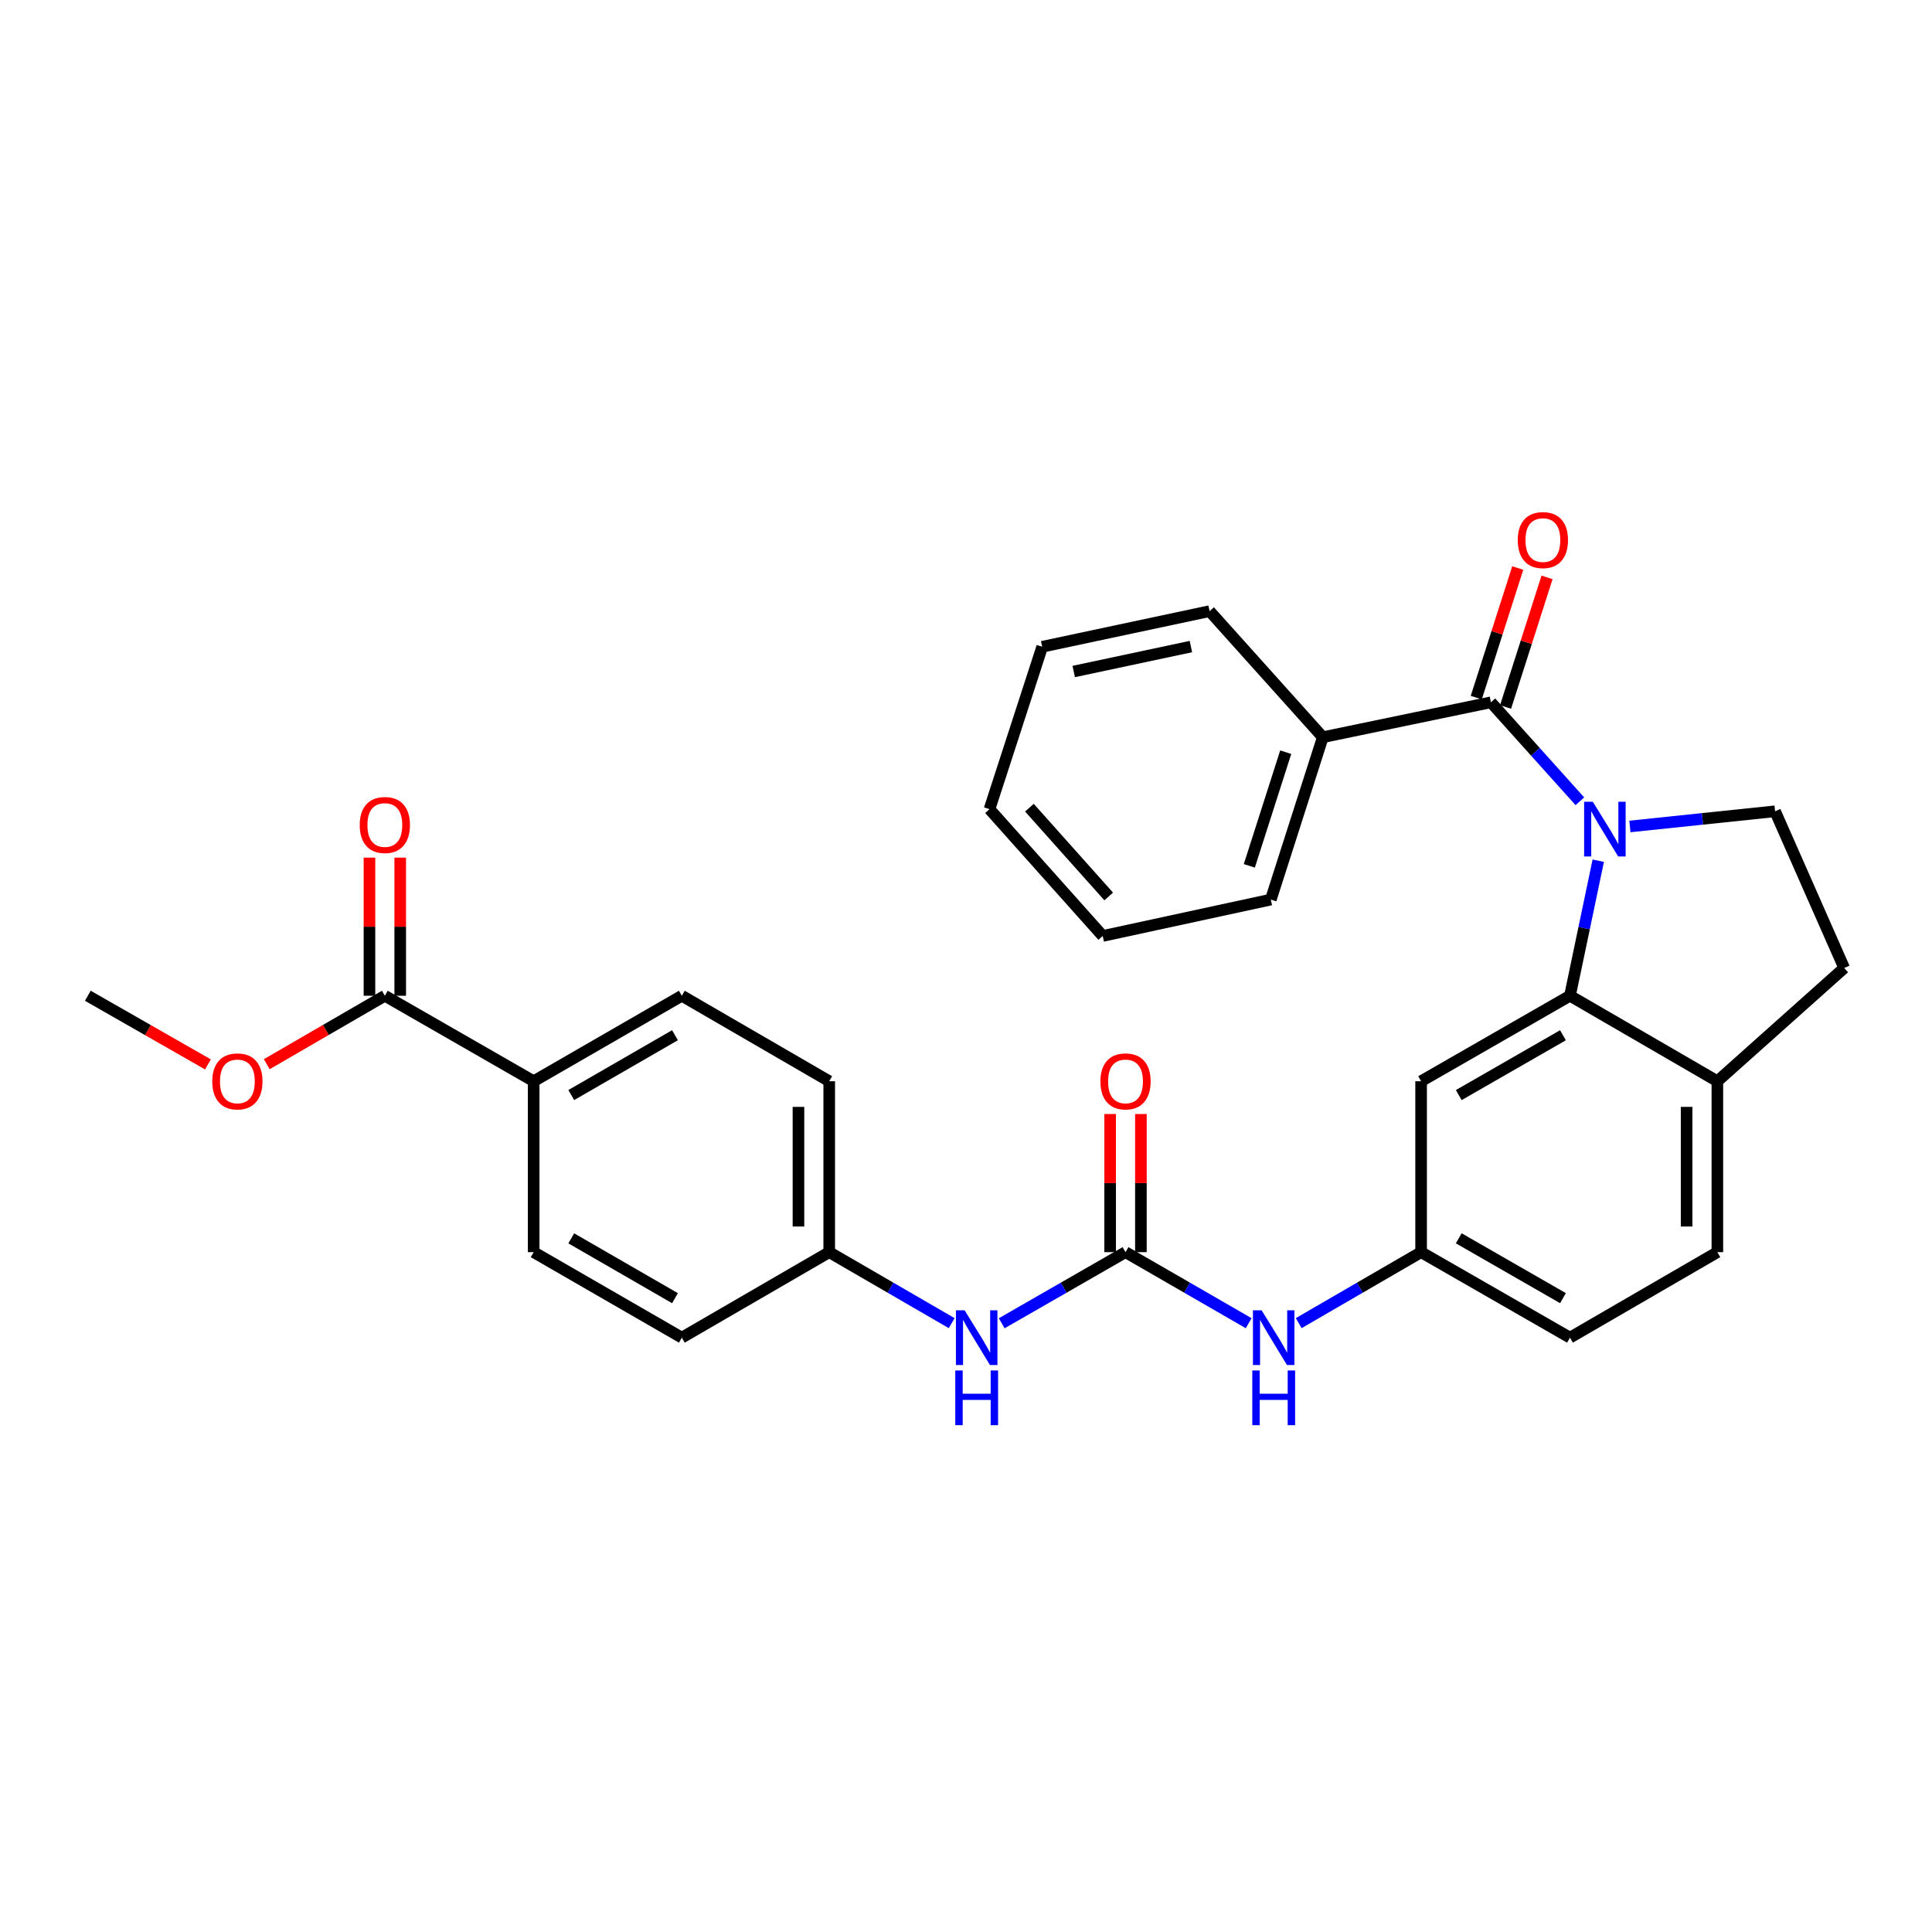 <?xml version='1.0' encoding='iso-8859-1'?>
<svg version='1.1' baseProfile='full'
              xmlns='http://www.w3.org/2000/svg'
                      xmlns:rdkit='http://www.rdkit.org/xml'
                      xmlns:xlink='http://www.w3.org/1999/xlink'
                  xml:space='preserve'
width='1000px' height='1000px' viewBox='0 0 1000 1000'>
<!-- END OF HEADER -->
<rect style='opacity:1.0;fill:#FFFFFF;stroke:none' width='1000' height='1000' x='0' y='0'> </rect>
<path class='bond-0' d='M 817.737,414.732 L 794.715,389.121' style='fill:none;fill-rule:evenodd;stroke:#0000FF;stroke-width:6px;stroke-linecap:butt;stroke-linejoin:miter;stroke-opacity:1' />
<path class='bond-0' d='M 794.715,389.121 L 771.693,363.51' style='fill:none;fill-rule:evenodd;stroke:#000000;stroke-width:6px;stroke-linecap:butt;stroke-linejoin:miter;stroke-opacity:1' />
<path class='bond-1' d='M 827.256,445.497 L 819.935,480.448' style='fill:none;fill-rule:evenodd;stroke:#0000FF;stroke-width:6px;stroke-linecap:butt;stroke-linejoin:miter;stroke-opacity:1' />
<path class='bond-1' d='M 819.935,480.448 L 812.614,515.399' style='fill:none;fill-rule:evenodd;stroke:#000000;stroke-width:6px;stroke-linecap:butt;stroke-linejoin:miter;stroke-opacity:1' />
<path class='bond-3' d='M 843.637,427.778 L 881.209,423.848' style='fill:none;fill-rule:evenodd;stroke:#0000FF;stroke-width:6px;stroke-linecap:butt;stroke-linejoin:miter;stroke-opacity:1' />
<path class='bond-3' d='M 881.209,423.848 L 918.78,419.918' style='fill:none;fill-rule:evenodd;stroke:#000000;stroke-width:6px;stroke-linecap:butt;stroke-linejoin:miter;stroke-opacity:1' />
<path class='bond-11' d='M 779.273,365.936 L 790.01,332.396' style='fill:none;fill-rule:evenodd;stroke:#000000;stroke-width:6px;stroke-linecap:butt;stroke-linejoin:miter;stroke-opacity:1' />
<path class='bond-11' d='M 790.01,332.396 L 800.746,298.856' style='fill:none;fill-rule:evenodd;stroke:#FF0000;stroke-width:6px;stroke-linecap:butt;stroke-linejoin:miter;stroke-opacity:1' />
<path class='bond-11' d='M 764.112,361.083 L 774.848,327.543' style='fill:none;fill-rule:evenodd;stroke:#000000;stroke-width:6px;stroke-linecap:butt;stroke-linejoin:miter;stroke-opacity:1' />
<path class='bond-11' d='M 774.848,327.543 L 785.585,294.003' style='fill:none;fill-rule:evenodd;stroke:#FF0000;stroke-width:6px;stroke-linecap:butt;stroke-linejoin:miter;stroke-opacity:1' />
<path class='bond-12' d='M 771.693,363.51 L 684.684,381.578' style='fill:none;fill-rule:evenodd;stroke:#000000;stroke-width:6px;stroke-linecap:butt;stroke-linejoin:miter;stroke-opacity:1' />
<path class='bond-4' d='M 812.614,515.399 L 735.564,559.646' style='fill:none;fill-rule:evenodd;stroke:#000000;stroke-width:6px;stroke-linecap:butt;stroke-linejoin:miter;stroke-opacity:1' />
<path class='bond-4' d='M 808.985,535.841 L 755.049,566.814' style='fill:none;fill-rule:evenodd;stroke:#000000;stroke-width:6px;stroke-linecap:butt;stroke-linejoin:miter;stroke-opacity:1' />
<path class='bond-7' d='M 812.614,515.399 L 888.904,559.646' style='fill:none;fill-rule:evenodd;stroke:#000000;stroke-width:6px;stroke-linecap:butt;stroke-linejoin:miter;stroke-opacity:1' />
<path class='bond-2' d='M 582.569,648.115 L 614.441,666.502' style='fill:none;fill-rule:evenodd;stroke:#000000;stroke-width:6px;stroke-linecap:butt;stroke-linejoin:miter;stroke-opacity:1' />
<path class='bond-2' d='M 614.441,666.502 L 646.312,684.889' style='fill:none;fill-rule:evenodd;stroke:#0000FF;stroke-width:6px;stroke-linecap:butt;stroke-linejoin:miter;stroke-opacity:1' />
<path class='bond-8' d='M 582.569,648.115 L 550.529,666.516' style='fill:none;fill-rule:evenodd;stroke:#000000;stroke-width:6px;stroke-linecap:butt;stroke-linejoin:miter;stroke-opacity:1' />
<path class='bond-8' d='M 550.529,666.516 L 518.489,684.918' style='fill:none;fill-rule:evenodd;stroke:#0000FF;stroke-width:6px;stroke-linecap:butt;stroke-linejoin:miter;stroke-opacity:1' />
<path class='bond-13' d='M 590.529,648.115 L 590.529,612.366' style='fill:none;fill-rule:evenodd;stroke:#000000;stroke-width:6px;stroke-linecap:butt;stroke-linejoin:miter;stroke-opacity:1' />
<path class='bond-13' d='M 590.529,612.366 L 590.529,576.618' style='fill:none;fill-rule:evenodd;stroke:#FF0000;stroke-width:6px;stroke-linecap:butt;stroke-linejoin:miter;stroke-opacity:1' />
<path class='bond-13' d='M 574.609,648.115 L 574.609,612.366' style='fill:none;fill-rule:evenodd;stroke:#000000;stroke-width:6px;stroke-linecap:butt;stroke-linejoin:miter;stroke-opacity:1' />
<path class='bond-13' d='M 574.609,612.366 L 574.609,576.618' style='fill:none;fill-rule:evenodd;stroke:#FF0000;stroke-width:6px;stroke-linecap:butt;stroke-linejoin:miter;stroke-opacity:1' />
<path class='bond-14' d='M 918.78,419.918 L 954.545,501.027' style='fill:none;fill-rule:evenodd;stroke:#000000;stroke-width:6px;stroke-linecap:butt;stroke-linejoin:miter;stroke-opacity:1' />
<path class='bond-10' d='M 735.564,559.646 L 735.564,648.115' style='fill:none;fill-rule:evenodd;stroke:#000000;stroke-width:6px;stroke-linecap:butt;stroke-linejoin:miter;stroke-opacity:1' />
<path class='bond-5' d='M 199.193,515.399 L 276.225,559.646' style='fill:none;fill-rule:evenodd;stroke:#000000;stroke-width:6px;stroke-linecap:butt;stroke-linejoin:miter;stroke-opacity:1' />
<path class='bond-15' d='M 207.152,515.399 L 207.152,479.655' style='fill:none;fill-rule:evenodd;stroke:#000000;stroke-width:6px;stroke-linecap:butt;stroke-linejoin:miter;stroke-opacity:1' />
<path class='bond-15' d='M 207.152,479.655 L 207.152,443.911' style='fill:none;fill-rule:evenodd;stroke:#FF0000;stroke-width:6px;stroke-linecap:butt;stroke-linejoin:miter;stroke-opacity:1' />
<path class='bond-15' d='M 191.233,515.399 L 191.233,479.655' style='fill:none;fill-rule:evenodd;stroke:#000000;stroke-width:6px;stroke-linecap:butt;stroke-linejoin:miter;stroke-opacity:1' />
<path class='bond-15' d='M 191.233,479.655 L 191.233,443.911' style='fill:none;fill-rule:evenodd;stroke:#FF0000;stroke-width:6px;stroke-linecap:butt;stroke-linejoin:miter;stroke-opacity:1' />
<path class='bond-21' d='M 199.193,515.399 L 168.633,533.115' style='fill:none;fill-rule:evenodd;stroke:#000000;stroke-width:6px;stroke-linecap:butt;stroke-linejoin:miter;stroke-opacity:1' />
<path class='bond-21' d='M 168.633,533.115 L 138.073,550.831' style='fill:none;fill-rule:evenodd;stroke:#FF0000;stroke-width:6px;stroke-linecap:butt;stroke-linejoin:miter;stroke-opacity:1' />
<path class='bond-6' d='M 672.211,684.855 L 703.887,666.485' style='fill:none;fill-rule:evenodd;stroke:#0000FF;stroke-width:6px;stroke-linecap:butt;stroke-linejoin:miter;stroke-opacity:1' />
<path class='bond-6' d='M 703.887,666.485 L 735.564,648.115' style='fill:none;fill-rule:evenodd;stroke:#000000;stroke-width:6px;stroke-linecap:butt;stroke-linejoin:miter;stroke-opacity:1' />
<path class='bond-16' d='M 888.904,559.646 L 888.904,648.115' style='fill:none;fill-rule:evenodd;stroke:#000000;stroke-width:6px;stroke-linecap:butt;stroke-linejoin:miter;stroke-opacity:1' />
<path class='bond-16' d='M 872.985,572.917 L 872.985,634.844' style='fill:none;fill-rule:evenodd;stroke:#000000;stroke-width:6px;stroke-linecap:butt;stroke-linejoin:miter;stroke-opacity:1' />
<path class='bond-30' d='M 888.904,559.646 L 954.545,501.027' style='fill:none;fill-rule:evenodd;stroke:#000000;stroke-width:6px;stroke-linecap:butt;stroke-linejoin:miter;stroke-opacity:1' />
<path class='bond-19' d='M 492.582,684.857 L 460.892,666.486' style='fill:none;fill-rule:evenodd;stroke:#0000FF;stroke-width:6px;stroke-linecap:butt;stroke-linejoin:miter;stroke-opacity:1' />
<path class='bond-19' d='M 460.892,666.486 L 429.203,648.115' style='fill:none;fill-rule:evenodd;stroke:#000000;stroke-width:6px;stroke-linecap:butt;stroke-linejoin:miter;stroke-opacity:1' />
<path class='bond-9' d='M 276.225,559.646 L 352.913,515.399' style='fill:none;fill-rule:evenodd;stroke:#000000;stroke-width:6px;stroke-linecap:butt;stroke-linejoin:miter;stroke-opacity:1' />
<path class='bond-9' d='M 295.684,566.798 L 349.366,535.825' style='fill:none;fill-rule:evenodd;stroke:#000000;stroke-width:6px;stroke-linecap:butt;stroke-linejoin:miter;stroke-opacity:1' />
<path class='bond-33' d='M 276.225,559.646 L 276.225,648.115' style='fill:none;fill-rule:evenodd;stroke:#000000;stroke-width:6px;stroke-linecap:butt;stroke-linejoin:miter;stroke-opacity:1' />
<path class='bond-31' d='M 735.564,648.115 L 812.614,692.362' style='fill:none;fill-rule:evenodd;stroke:#000000;stroke-width:6px;stroke-linecap:butt;stroke-linejoin:miter;stroke-opacity:1' />
<path class='bond-31' d='M 755.049,640.947 L 808.985,671.92' style='fill:none;fill-rule:evenodd;stroke:#000000;stroke-width:6px;stroke-linecap:butt;stroke-linejoin:miter;stroke-opacity:1' />
<path class='bond-24' d='M 684.684,381.578 L 657.771,465.624' style='fill:none;fill-rule:evenodd;stroke:#000000;stroke-width:6px;stroke-linecap:butt;stroke-linejoin:miter;stroke-opacity:1' />
<path class='bond-24' d='M 665.486,389.33 L 646.647,448.163' style='fill:none;fill-rule:evenodd;stroke:#000000;stroke-width:6px;stroke-linecap:butt;stroke-linejoin:miter;stroke-opacity:1' />
<path class='bond-25' d='M 684.684,381.578 L 626.082,316.326' style='fill:none;fill-rule:evenodd;stroke:#000000;stroke-width:6px;stroke-linecap:butt;stroke-linejoin:miter;stroke-opacity:1' />
<path class='bond-20' d='M 888.904,648.115 L 812.614,692.362' style='fill:none;fill-rule:evenodd;stroke:#000000;stroke-width:6px;stroke-linecap:butt;stroke-linejoin:miter;stroke-opacity:1' />
<path class='bond-17' d='M 352.913,515.399 L 429.203,559.646' style='fill:none;fill-rule:evenodd;stroke:#000000;stroke-width:6px;stroke-linecap:butt;stroke-linejoin:miter;stroke-opacity:1' />
<path class='bond-18' d='M 276.225,648.115 L 352.913,692.362' style='fill:none;fill-rule:evenodd;stroke:#000000;stroke-width:6px;stroke-linecap:butt;stroke-linejoin:miter;stroke-opacity:1' />
<path class='bond-18' d='M 295.684,640.963 L 349.366,671.936' style='fill:none;fill-rule:evenodd;stroke:#000000;stroke-width:6px;stroke-linecap:butt;stroke-linejoin:miter;stroke-opacity:1' />
<path class='bond-22' d='M 429.203,648.115 L 352.913,692.362' style='fill:none;fill-rule:evenodd;stroke:#000000;stroke-width:6px;stroke-linecap:butt;stroke-linejoin:miter;stroke-opacity:1' />
<path class='bond-23' d='M 429.203,648.115 L 429.203,559.646' style='fill:none;fill-rule:evenodd;stroke:#000000;stroke-width:6px;stroke-linecap:butt;stroke-linejoin:miter;stroke-opacity:1' />
<path class='bond-23' d='M 413.283,634.844 L 413.283,572.917' style='fill:none;fill-rule:evenodd;stroke:#000000;stroke-width:6px;stroke-linecap:butt;stroke-linejoin:miter;stroke-opacity:1' />
<path class='bond-26' d='M 107.638,550.942 L 76.546,533.171' style='fill:none;fill-rule:evenodd;stroke:#FF0000;stroke-width:6px;stroke-linecap:butt;stroke-linejoin:miter;stroke-opacity:1' />
<path class='bond-26' d='M 76.546,533.171 L 45.455,515.399' style='fill:none;fill-rule:evenodd;stroke:#000000;stroke-width:6px;stroke-linecap:butt;stroke-linejoin:miter;stroke-opacity:1' />
<path class='bond-27' d='M 657.771,465.624 L 570.771,484.453' style='fill:none;fill-rule:evenodd;stroke:#000000;stroke-width:6px;stroke-linecap:butt;stroke-linejoin:miter;stroke-opacity:1' />
<path class='bond-28' d='M 626.082,316.326 L 539.445,334.766' style='fill:none;fill-rule:evenodd;stroke:#000000;stroke-width:6px;stroke-linecap:butt;stroke-linejoin:miter;stroke-opacity:1' />
<path class='bond-28' d='M 616.401,334.663 L 555.755,347.571' style='fill:none;fill-rule:evenodd;stroke:#000000;stroke-width:6px;stroke-linecap:butt;stroke-linejoin:miter;stroke-opacity:1' />
<path class='bond-32' d='M 570.771,484.453 L 512.161,418.812' style='fill:none;fill-rule:evenodd;stroke:#000000;stroke-width:6px;stroke-linecap:butt;stroke-linejoin:miter;stroke-opacity:1' />
<path class='bond-32' d='M 573.854,464.004 L 532.827,418.055' style='fill:none;fill-rule:evenodd;stroke:#000000;stroke-width:6px;stroke-linecap:butt;stroke-linejoin:miter;stroke-opacity:1' />
<path class='bond-29' d='M 539.445,334.766 L 512.161,418.812' style='fill:none;fill-rule:evenodd;stroke:#000000;stroke-width:6px;stroke-linecap:butt;stroke-linejoin:miter;stroke-opacity:1' />
<path  class='atom-0' d='M 824.423 414.973
L 833.703 429.973
Q 834.623 431.453, 836.103 434.133
Q 837.583 436.813, 837.663 436.973
L 837.663 414.973
L 841.423 414.973
L 841.423 443.293
L 837.543 443.293
L 827.583 426.893
Q 826.423 424.973, 825.183 422.773
Q 823.983 420.573, 823.623 419.893
L 823.623 443.293
L 819.943 443.293
L 819.943 414.973
L 824.423 414.973
' fill='#0000FF'/>
<path  class='atom-7' d='M 653.006 678.202
L 662.286 693.202
Q 663.206 694.682, 664.686 697.362
Q 666.166 700.042, 666.246 700.202
L 666.246 678.202
L 670.006 678.202
L 670.006 706.522
L 666.126 706.522
L 656.166 690.122
Q 655.006 688.202, 653.766 686.002
Q 652.566 683.802, 652.206 683.122
L 652.206 706.522
L 648.526 706.522
L 648.526 678.202
L 653.006 678.202
' fill='#0000FF'/>
<path  class='atom-7' d='M 648.186 709.354
L 652.026 709.354
L 652.026 721.394
L 666.506 721.394
L 666.506 709.354
L 670.346 709.354
L 670.346 737.674
L 666.506 737.674
L 666.506 724.594
L 652.026 724.594
L 652.026 737.674
L 648.186 737.674
L 648.186 709.354
' fill='#0000FF'/>
<path  class='atom-9' d='M 499.268 678.202
L 508.548 693.202
Q 509.468 694.682, 510.948 697.362
Q 512.428 700.042, 512.508 700.202
L 512.508 678.202
L 516.268 678.202
L 516.268 706.522
L 512.388 706.522
L 502.428 690.122
Q 501.268 688.202, 500.028 686.002
Q 498.828 683.802, 498.468 683.122
L 498.468 706.522
L 494.788 706.522
L 494.788 678.202
L 499.268 678.202
' fill='#0000FF'/>
<path  class='atom-9' d='M 494.448 709.354
L 498.288 709.354
L 498.288 721.394
L 512.768 721.394
L 512.768 709.354
L 516.608 709.354
L 516.608 737.674
L 512.768 737.674
L 512.768 724.594
L 498.288 724.594
L 498.288 737.674
L 494.448 737.674
L 494.448 709.354
' fill='#0000FF'/>
<path  class='atom-12' d='M 785.596 279.544
Q 785.596 272.744, 788.956 268.944
Q 792.316 265.144, 798.596 265.144
Q 804.876 265.144, 808.236 268.944
Q 811.596 272.744, 811.596 279.544
Q 811.596 286.424, 808.196 290.344
Q 804.796 294.224, 798.596 294.224
Q 792.356 294.224, 788.956 290.344
Q 785.596 286.464, 785.596 279.544
M 798.596 291.024
Q 802.916 291.024, 805.236 288.144
Q 807.596 285.224, 807.596 279.544
Q 807.596 273.984, 805.236 271.184
Q 802.916 268.344, 798.596 268.344
Q 794.276 268.344, 791.916 271.144
Q 789.596 273.944, 789.596 279.544
Q 789.596 285.264, 791.916 288.144
Q 794.276 291.024, 798.596 291.024
' fill='#FF0000'/>
<path  class='atom-14' d='M 569.569 559.726
Q 569.569 552.926, 572.929 549.126
Q 576.289 545.326, 582.569 545.326
Q 588.849 545.326, 592.209 549.126
Q 595.569 552.926, 595.569 559.726
Q 595.569 566.606, 592.169 570.526
Q 588.769 574.406, 582.569 574.406
Q 576.329 574.406, 572.929 570.526
Q 569.569 566.646, 569.569 559.726
M 582.569 571.206
Q 586.889 571.206, 589.209 568.326
Q 591.569 565.406, 591.569 559.726
Q 591.569 554.166, 589.209 551.366
Q 586.889 548.526, 582.569 548.526
Q 578.249 548.526, 575.889 551.326
Q 573.569 554.126, 573.569 559.726
Q 573.569 565.446, 575.889 568.326
Q 578.249 571.206, 582.569 571.206
' fill='#FF0000'/>
<path  class='atom-16' d='M 186.193 427.02
Q 186.193 420.22, 189.553 416.42
Q 192.913 412.62, 199.193 412.62
Q 205.473 412.62, 208.833 416.42
Q 212.193 420.22, 212.193 427.02
Q 212.193 433.9, 208.793 437.82
Q 205.393 441.7, 199.193 441.7
Q 192.953 441.7, 189.553 437.82
Q 186.193 433.94, 186.193 427.02
M 199.193 438.5
Q 203.513 438.5, 205.833 435.62
Q 208.193 432.7, 208.193 427.02
Q 208.193 421.46, 205.833 418.66
Q 203.513 415.82, 199.193 415.82
Q 194.873 415.82, 192.513 418.62
Q 190.193 421.42, 190.193 427.02
Q 190.193 432.74, 192.513 435.62
Q 194.873 438.5, 199.193 438.5
' fill='#FF0000'/>
<path  class='atom-22' d='M 109.867 559.726
Q 109.867 552.926, 113.227 549.126
Q 116.587 545.326, 122.867 545.326
Q 129.147 545.326, 132.507 549.126
Q 135.867 552.926, 135.867 559.726
Q 135.867 566.606, 132.467 570.526
Q 129.067 574.406, 122.867 574.406
Q 116.627 574.406, 113.227 570.526
Q 109.867 566.646, 109.867 559.726
M 122.867 571.206
Q 127.187 571.206, 129.507 568.326
Q 131.867 565.406, 131.867 559.726
Q 131.867 554.166, 129.507 551.366
Q 127.187 548.526, 122.867 548.526
Q 118.547 548.526, 116.187 551.326
Q 113.867 554.126, 113.867 559.726
Q 113.867 565.446, 116.187 568.326
Q 118.547 571.206, 122.867 571.206
' fill='#FF0000'/>
</svg>

